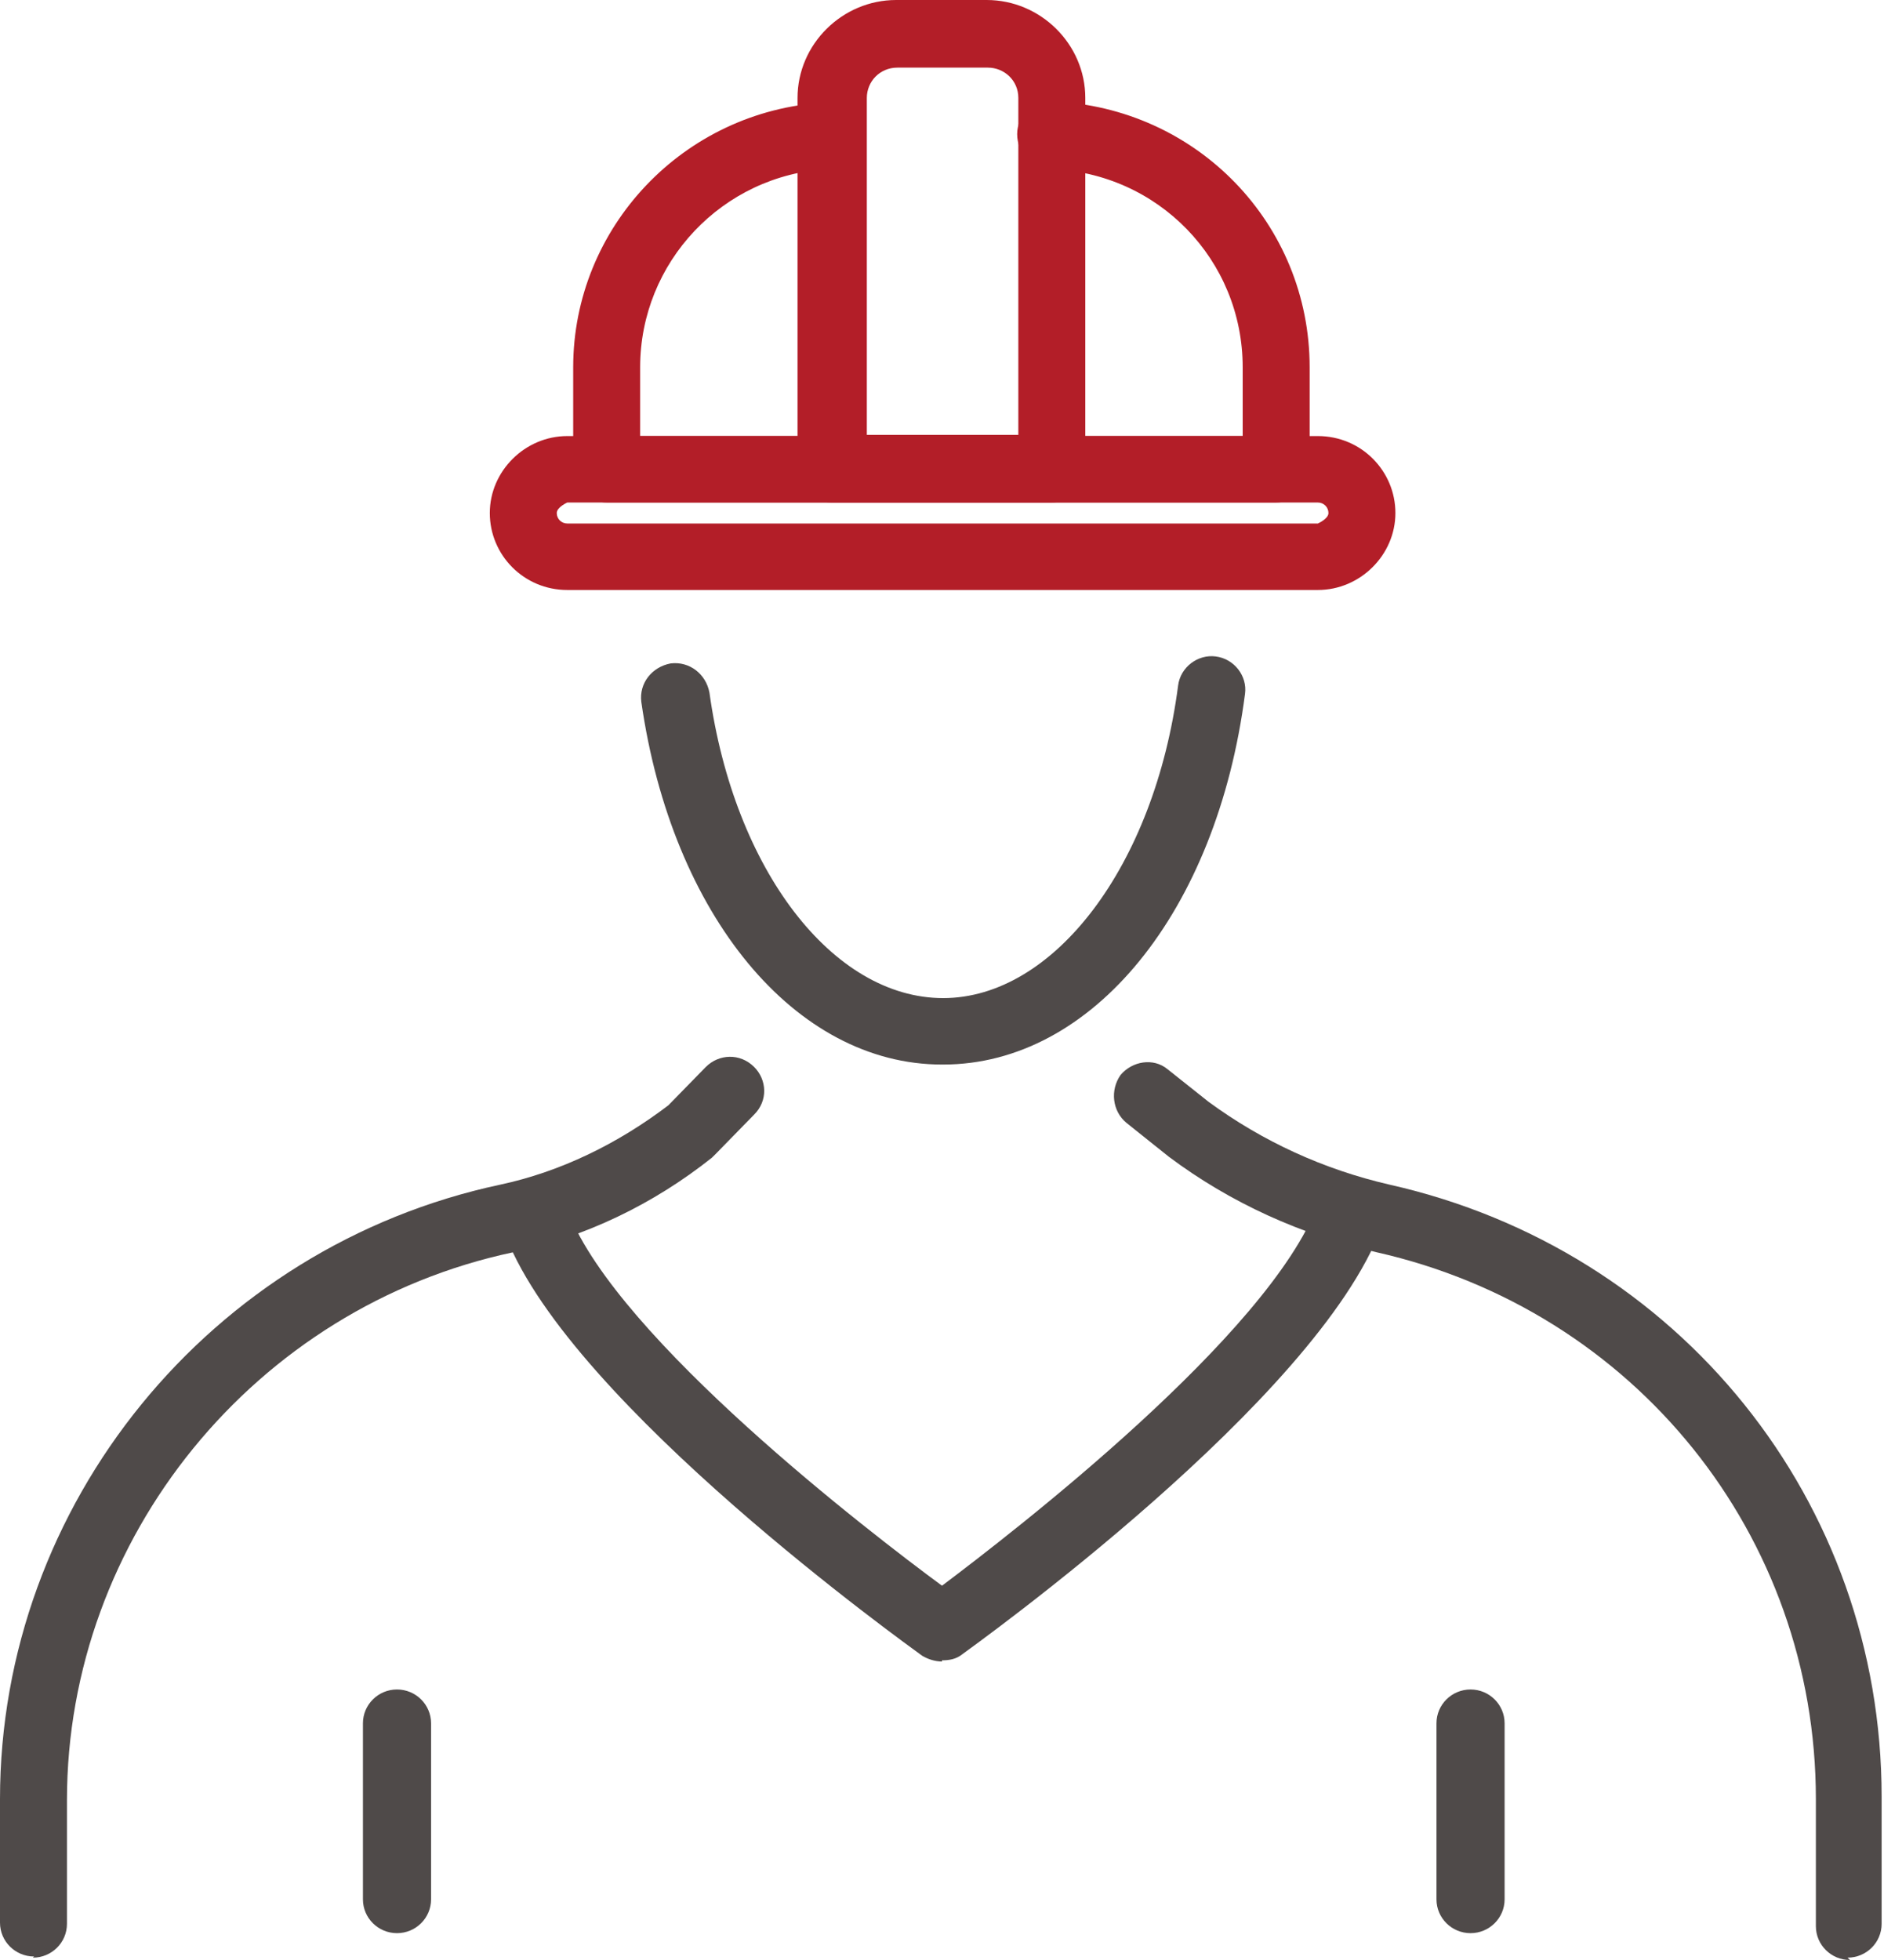 <?xml version="1.0" encoding="UTF-8"?>
<svg xmlns="http://www.w3.org/2000/svg" width="50" height="52" viewBox="0 0 50 52" fill="none">
  <g clip-path="url(#clip0_3849_3142)">
    <path d="M0.904 51.907C0.405 51.907 0 51.505 0 51.01V47.731C0 39.905 5.58 33.068 13.279 31.429C14.869 31.089 16.396 30.346 17.737 29.325L18.734 28.305C19.077 27.964 19.638 27.933 20.012 28.305C20.355 28.645 20.387 29.202 20.012 29.573L18.984 30.625C18.984 30.625 18.921 30.686 18.89 30.717C17.332 31.955 15.524 32.821 13.622 33.223C6.764 34.677 1.777 40.802 1.777 47.762V51.041C1.777 51.536 1.372 51.938 0.873 51.938L0.904 51.907Z" fill="#4F4A49"></path>
    <path d="M49.096 52C48.597 52 48.192 51.598 48.192 51.103V47.731C48.192 40.74 43.391 34.77 36.533 33.223C34.538 32.759 32.668 31.924 31.016 30.686L29.894 29.789C29.52 29.48 29.457 28.923 29.738 28.521C30.049 28.15 30.611 28.057 30.985 28.366L32.076 29.233C33.51 30.284 35.131 31.027 36.876 31.429C44.576 33.161 49.937 39.843 49.937 47.669V51.041C49.937 51.536 49.532 51.938 49.033 51.938L49.096 52Z" fill="#4F4A49"></path>
    <path d="M25 44.081C24.813 44.081 24.626 44.019 24.47 43.926C24.096 43.648 15.181 37.275 13.435 32.821C13.248 32.357 13.466 31.831 13.934 31.676C14.401 31.491 14.931 31.707 15.087 32.171C16.427 35.543 23.067 40.647 25 42.07C26.933 40.616 33.666 35.419 34.975 31.955C35.162 31.491 35.661 31.243 36.128 31.429C36.596 31.614 36.845 32.109 36.658 32.574C34.944 37.152 25.904 43.617 25.53 43.895C25.374 44.019 25.187 44.05 25 44.05V44.081Z" fill="#4F4A49"></path>
    <path d="M10.536 51.288C10.037 51.288 9.632 50.886 9.632 50.391V45.72C9.632 45.225 10.037 44.823 10.536 44.823C11.035 44.823 11.44 45.225 11.44 45.72V50.391C11.44 50.886 11.035 51.288 10.536 51.288Z" fill="#4F4A49"></path>
    <path d="M39.027 51.288C38.528 51.288 38.123 50.886 38.123 50.391V45.72C38.123 45.225 38.528 44.823 39.027 44.823C39.526 44.823 39.931 45.225 39.931 45.72V50.391C39.931 50.886 39.526 51.288 39.027 51.288Z" fill="#4F4A49"></path>
    <path d="M34.975 15.653H15.056C13.903 15.653 12.999 14.725 12.999 13.611C12.999 12.497 13.934 11.569 15.056 11.569H34.975C36.129 11.569 37.033 12.497 37.033 13.611C37.033 14.725 36.097 15.653 34.975 15.653ZM15.056 13.332C15.056 13.332 14.776 13.456 14.776 13.611C14.776 13.766 14.9 13.889 15.056 13.889H34.975C34.975 13.889 35.256 13.766 35.256 13.611C35.256 13.456 35.131 13.332 34.975 13.332H15.056Z" fill="#B31E28"></path>
    <path d="M27.93 13.332H22.07C21.571 13.332 21.166 12.93 21.166 12.435V2.598C21.166 1.175 22.351 0 23.785 0H26.185C27.619 0 28.803 1.175 28.803 2.598V12.435C28.803 12.93 28.398 13.332 27.899 13.332H27.93ZM22.974 11.538H27.026V2.598C27.026 2.134 26.652 1.794 26.216 1.794H23.816C23.348 1.794 23.005 2.165 23.005 2.598V11.538H22.974Z" fill="#B31E28"></path>
    <path d="M33.915 13.332H16.116C15.617 13.332 15.212 12.93 15.212 12.435V9.744C15.212 6.032 18.142 2.939 21.883 2.722C22.381 2.691 22.818 3.062 22.818 3.557C22.818 4.052 22.475 4.485 21.976 4.485C19.171 4.64 16.989 6.96 16.989 9.744V11.569H32.98V9.744C32.98 6.898 30.736 4.578 27.868 4.485C27.369 4.485 26.995 4.052 26.995 3.557C26.995 3.062 27.4 2.691 27.93 2.691C31.764 2.846 34.757 5.939 34.757 9.744V12.435C34.757 12.93 34.352 13.332 33.853 13.332H33.915Z" fill="#B31E28"></path>
    <path d="M25 28.243C21.104 28.243 17.831 24.283 17.02 18.622C16.958 18.127 17.301 17.694 17.799 17.601C18.298 17.54 18.735 17.88 18.828 18.375C19.483 23.077 22.101 26.48 25.031 26.48C27.961 26.48 30.642 22.984 31.266 18.189C31.328 17.694 31.796 17.354 32.263 17.416C32.762 17.478 33.105 17.942 33.042 18.406C32.294 24.19 28.99 28.243 25.031 28.243H25Z" fill="#4F4A49"></path>
  </g>
  <defs>
    <clipPath id="clip0_3849_3142">
      <rect width="50" height="52" fill="white"></rect>
    </clipPath>
  </defs>
</svg>

